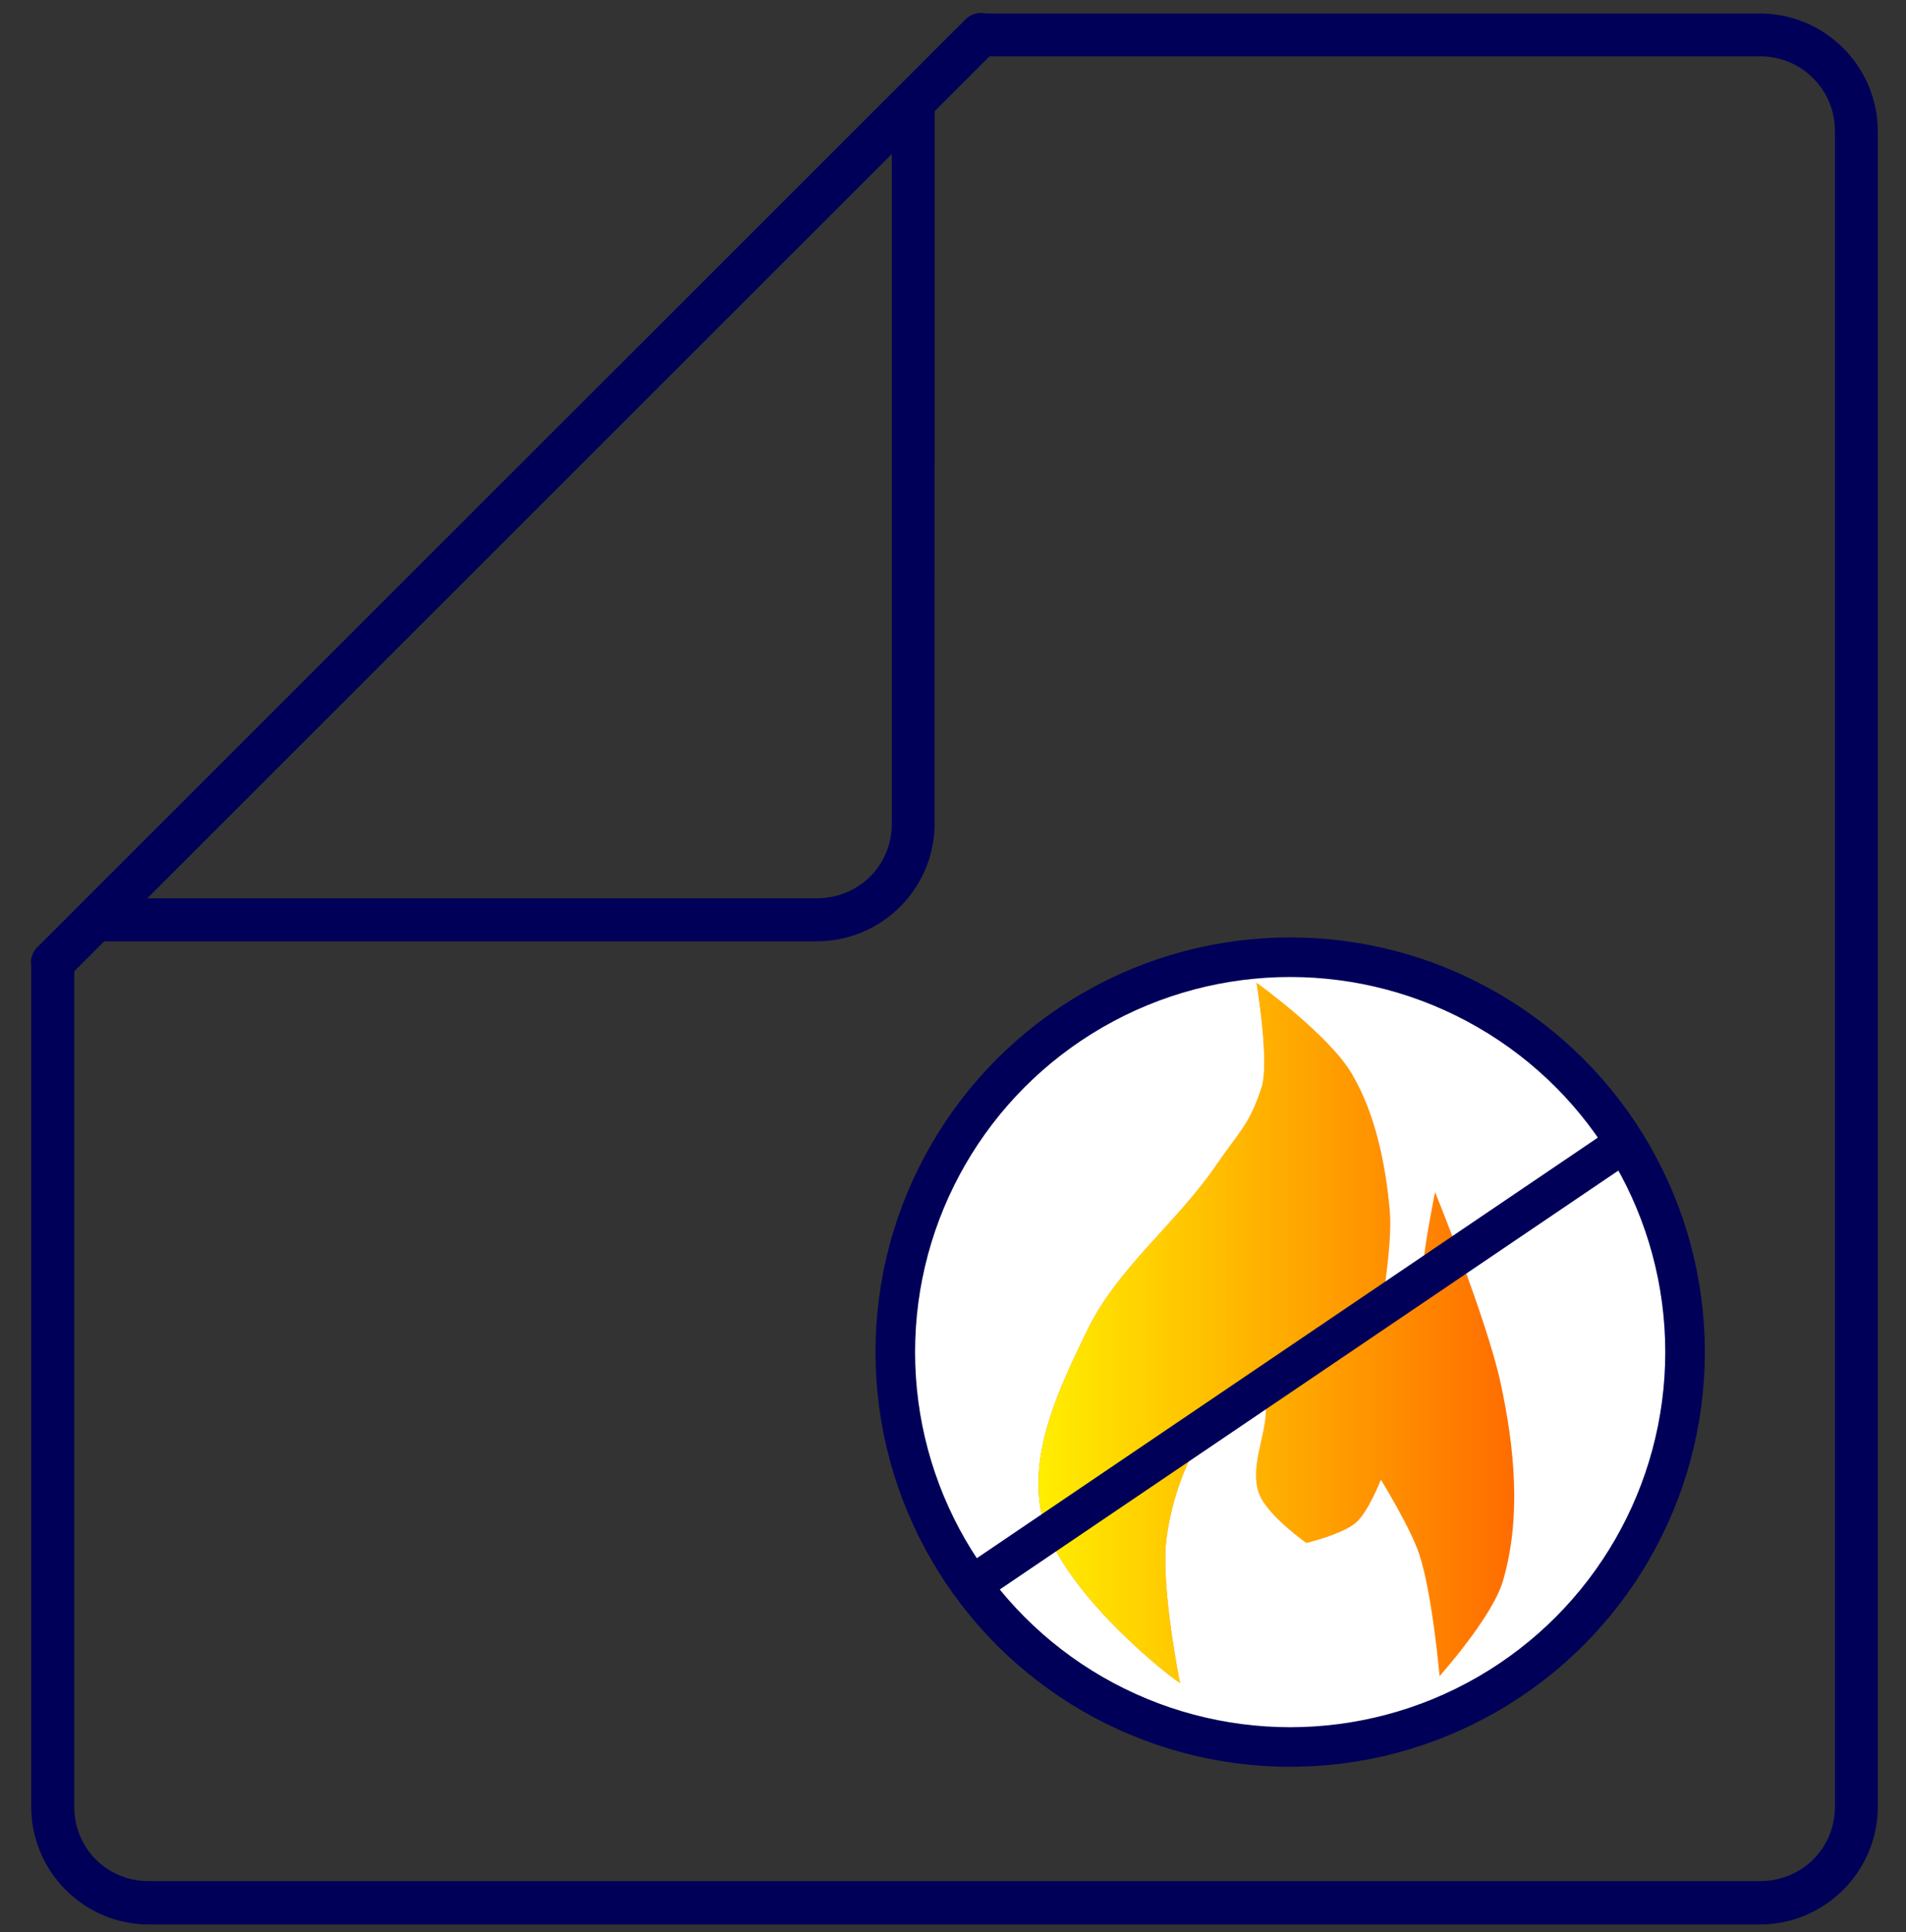 <svg xmlns:dc="http://purl.org/dc/elements/1.1/" xmlns:cc="http://creativecommons.org/ns#" xmlns:rdf="http://www.w3.org/1999/02/22-rdf-syntax-ns#" xmlns:svg="http://www.w3.org/2000/svg" xmlns="http://www.w3.org/2000/svg" xmlns:xlink="http://www.w3.org/1999/xlink" xmlns:sodipodi="http://sodipodi.sourceforge.net/DTD/sodipodi-0.dtd" xmlns:inkscape="http://www.inkscape.org/namespaces/inkscape" width="100%" height="100%" viewBox="0 0 73 74" xml:space="preserve" style="fill-rule:evenodd;clip-rule:evenodd;stroke-linejoin:round;stroke-miterlimit:2;" id="svg5" sodipodi:docname="pokrowiec_trudnozapalny.svg" inkscape:version="0.92.4 (5da689c313, 2019-01-14)"><rect x="0" y="0" width="73" height="74" fill="#333333" stroke="none"/><defs id="defs9"><linearGradient inkscape:collect="always" xlink:href="#linearGradient4509" id="linearGradient4511" x1="171.038" y1="930.194" x2="172.842" y2="930.194" gradientUnits="userSpaceOnUse" gradientTransform="matrix(2.671,0,0,2.671,-282.655,-1981.484)"></linearGradient><linearGradient inkscape:collect="always" id="linearGradient4509"><stop style="stop-color:#ffef00;stop-opacity:1;" offset="0" id="stop4505"></stop><stop style="stop-color:#ffef00;stop-opacity:0;" offset="1" id="stop4507"></stop></linearGradient></defs>    <g id="g3447" transform="matrix(3.78,0,0,3.78,-618.792,-1851.276)"><circle style="opacity:1;fill:#ffffff;fill-opacity:1;fill-rule:evenodd;stroke:#000058;stroke-width:0.401;stroke-linecap:round;stroke-linejoin:round;stroke-miterlimit:4;stroke-dasharray:none;stroke-dashoffset:0;stroke-opacity:1;paint-order:markers fill stroke" id="path4150" cx="176.774" cy="503.455" r="4.001"></circle><path inkscape:connector-curvature="0" id="path4136" d="m 173.171,498.102 c 0,0.657 -0.537,1.191 -1.194,1.191 h -7.775 l 0.436,-0.436 h 7.34 c 0.423,0 0.76,-0.332 0.76,-0.755 v -7.341 l 0.434,-0.435 z" style="color:#000000;font-style:normal;font-variant:normal;font-weight:normal;font-stretch:normal;font-size:medium;line-height:normal;font-family:sans-serif;font-variant-ligatures:normal;font-variant-position:normal;font-variant-caps:normal;font-variant-numeric:normal;font-variant-alternates:normal;font-feature-settings:normal;text-indent:0;text-align:start;text-decoration:none;text-decoration-line:none;text-decoration-style:solid;text-decoration-color:#000000;letter-spacing:normal;word-spacing:normal;text-transform:none;writing-mode:lr-tb;direction:ltr;text-orientation:mixed;dominant-baseline:auto;baseline-shift:baseline;text-anchor:start;white-space:normal;shape-padding:0;clip-rule:nonzero;display:inline;overflow:visible;visibility:visible;opacity:1;isolation:auto;mix-blend-mode:normal;color-interpolation:sRGB;color-interpolation-filters:linearRGB;solid-color:#000000;solid-opacity:1;vector-effect:none;fill:#000058;fill-opacity:1;fill-rule:evenodd;stroke:none;stroke-width:0.437;stroke-linecap:round;stroke-linejoin:bevel;stroke-miterlimit:4;stroke-dasharray:none;stroke-dashoffset:0;stroke-opacity:1;paint-order:markers fill stroke;color-rendering:auto;image-rendering:auto;shape-rendering:auto;text-rendering:auto;enable-background:accumulate"></path><path id="path4138" d="m 173.607,489.892 -0.436,0.434 h 8.363 c 0.423,0 0.76,0.337 0.76,0.76 v 16.974 c 0,0.423 -0.337,0.755 -0.76,0.755 h -16.325 c -0.423,0 -0.755,-0.332 -0.755,-0.755 v -9.018 l -0.436,0.436 v 8.582 c 0,0.657 0.533,1.194 1.191,1.194 h 16.325 c 0.657,0 1.194,-0.537 1.194,-1.194 V 491.086 c 0,-0.657 -0.537,-1.194 -1.194,-1.194 z" style="color:#000000;font-style:normal;font-variant:normal;font-weight:normal;font-stretch:normal;font-size:medium;line-height:normal;font-family:sans-serif;font-variant-ligatures:normal;font-variant-position:normal;font-variant-caps:normal;font-variant-numeric:normal;font-variant-alternates:normal;font-feature-settings:normal;text-indent:0;text-align:start;text-decoration:none;text-decoration-line:none;text-decoration-style:solid;text-decoration-color:#000000;letter-spacing:normal;word-spacing:normal;text-transform:none;writing-mode:lr-tb;direction:ltr;text-orientation:mixed;dominant-baseline:auto;baseline-shift:baseline;text-anchor:start;white-space:normal;shape-padding:0;clip-rule:nonzero;display:inline;overflow:visible;visibility:visible;opacity:1;isolation:auto;mix-blend-mode:normal;color-interpolation:sRGB;color-interpolation-filters:linearRGB;solid-color:#000000;solid-opacity:1;vector-effect:none;fill:#000058;fill-opacity:1;fill-rule:evenodd;stroke:none;stroke-width:0.437;stroke-linecap:round;stroke-linejoin:bevel;stroke-miterlimit:4;stroke-dasharray:none;stroke-dashoffset:0;stroke-opacity:1;paint-order:markers fill stroke;color-rendering:auto;image-rendering:auto;shape-rendering:auto;text-rendering:auto;enable-background:accumulate" inkscape:connector-curvature="0"></path><path inkscape:connector-curvature="0" id="path4140" d="m 164.234,499.507 9.405,-9.401" style="fill:none;stroke:#000058;stroke-width:0.437;stroke-linecap:round;stroke-linejoin:miter;stroke-miterlimit:4;stroke-dasharray:none;stroke-opacity:1"></path><path style="opacity:1;fill:#ff6d00;fill-opacity:1;stroke:none;stroke-width:0.259px;stroke-linecap:butt;stroke-linejoin:miter;stroke-opacity:1" d="m 175.654,506.805 c -0.206,-0.137 -1.232,-0.98 -1.395,-1.693 -0.144,-0.627 0.177,-1.297 0.458,-1.876 0.308,-0.636 0.906,-1.087 1.304,-1.67 0.236,-0.345 0.339,-0.411 0.463,-0.791 0.084,-0.257 -0.051,-1.062 -0.051,-1.062 0,0 0.723,0.518 0.961,0.915 0.238,0.397 0.347,0.914 0.389,1.396 0.033,0.382 -0.114,1.144 -0.114,1.144 0,0 0.458,-0.48 0.458,-0.618 0,-0.137 0.115,-0.716 0.115,-0.716 0,0 0.523,1.285 0.663,1.929 0.143,0.656 0.214,1.37 0.024,2.013 -0.11,0.369 -0.641,0.961 -0.641,0.961 0,0 -0.074,-0.839 -0.206,-1.235 -0.089,-0.269 -0.389,-0.755 -0.389,-0.755 0,0 -0.126,0.325 -0.252,0.435 -0.137,0.119 -0.503,0.206 -0.503,0.206 0,0 -0.403,-0.284 -0.48,-0.503 -0.089,-0.253 0.051,-0.533 0.069,-0.801 0.011,-0.152 0.024,-0.458 0.024,-0.458 0,0 -0.461,0.355 -0.618,0.595 -0.218,0.333 -0.36,0.726 -0.412,1.121 -0.063,0.486 0.137,1.464 0.137,1.464 z" id="path4167" inkscape:connector-curvature="0" sodipodi:nodetypes="cssssczscscsscscscsscssc"></path><path sodipodi:nodetypes="cssssczscscsscscscsscssc" inkscape:connector-curvature="0" id="path4503" d="m 175.654,506.805 c -0.206,-0.137 -1.232,-0.98 -1.395,-1.693 -0.144,-0.627 0.177,-1.297 0.458,-1.876 0.308,-0.636 0.906,-1.087 1.304,-1.67 0.236,-0.345 0.339,-0.411 0.463,-0.791 0.084,-0.257 -0.051,-1.062 -0.051,-1.062 0,0 0.723,0.518 0.961,0.915 0.238,0.397 0.347,0.914 0.389,1.396 0.033,0.382 -0.114,1.144 -0.114,1.144 0,0 0.458,-0.48 0.458,-0.618 0,-0.137 0.115,-0.716 0.115,-0.716 0,0 0.523,1.285 0.663,1.929 0.143,0.656 0.214,1.37 0.024,2.013 -0.11,0.369 -0.641,0.961 -0.641,0.961 0,0 -0.074,-0.839 -0.206,-1.235 -0.089,-0.269 -0.389,-0.755 -0.389,-0.755 0,0 -0.126,0.325 -0.252,0.435 -0.137,0.119 -0.503,0.206 -0.503,0.206 0,0 -0.403,-0.284 -0.48,-0.503 -0.089,-0.253 0.051,-0.533 0.069,-0.801 0.011,-0.152 0.024,-0.458 0.024,-0.458 0,0 -0.461,0.355 -0.618,0.595 -0.218,0.333 -0.36,0.726 -0.412,1.121 -0.063,0.486 0.137,1.464 0.137,1.464 z" style="opacity:1;fill:url(#linearGradient4511);fill-opacity:1;stroke:none;stroke-width:0.259px;stroke-linecap:butt;stroke-linejoin:miter;stroke-opacity:1"></path><path style="fill:#000058;fill-opacity:1;stroke:#000058;stroke-width:0.393;stroke-linecap:butt;stroke-linejoin:miter;stroke-miterlimit:4;stroke-dasharray:none;stroke-opacity:1" d="m 173.573,505.798 6.611,-4.477" id="path4152" inkscape:connector-curvature="0"></path></g></svg>
